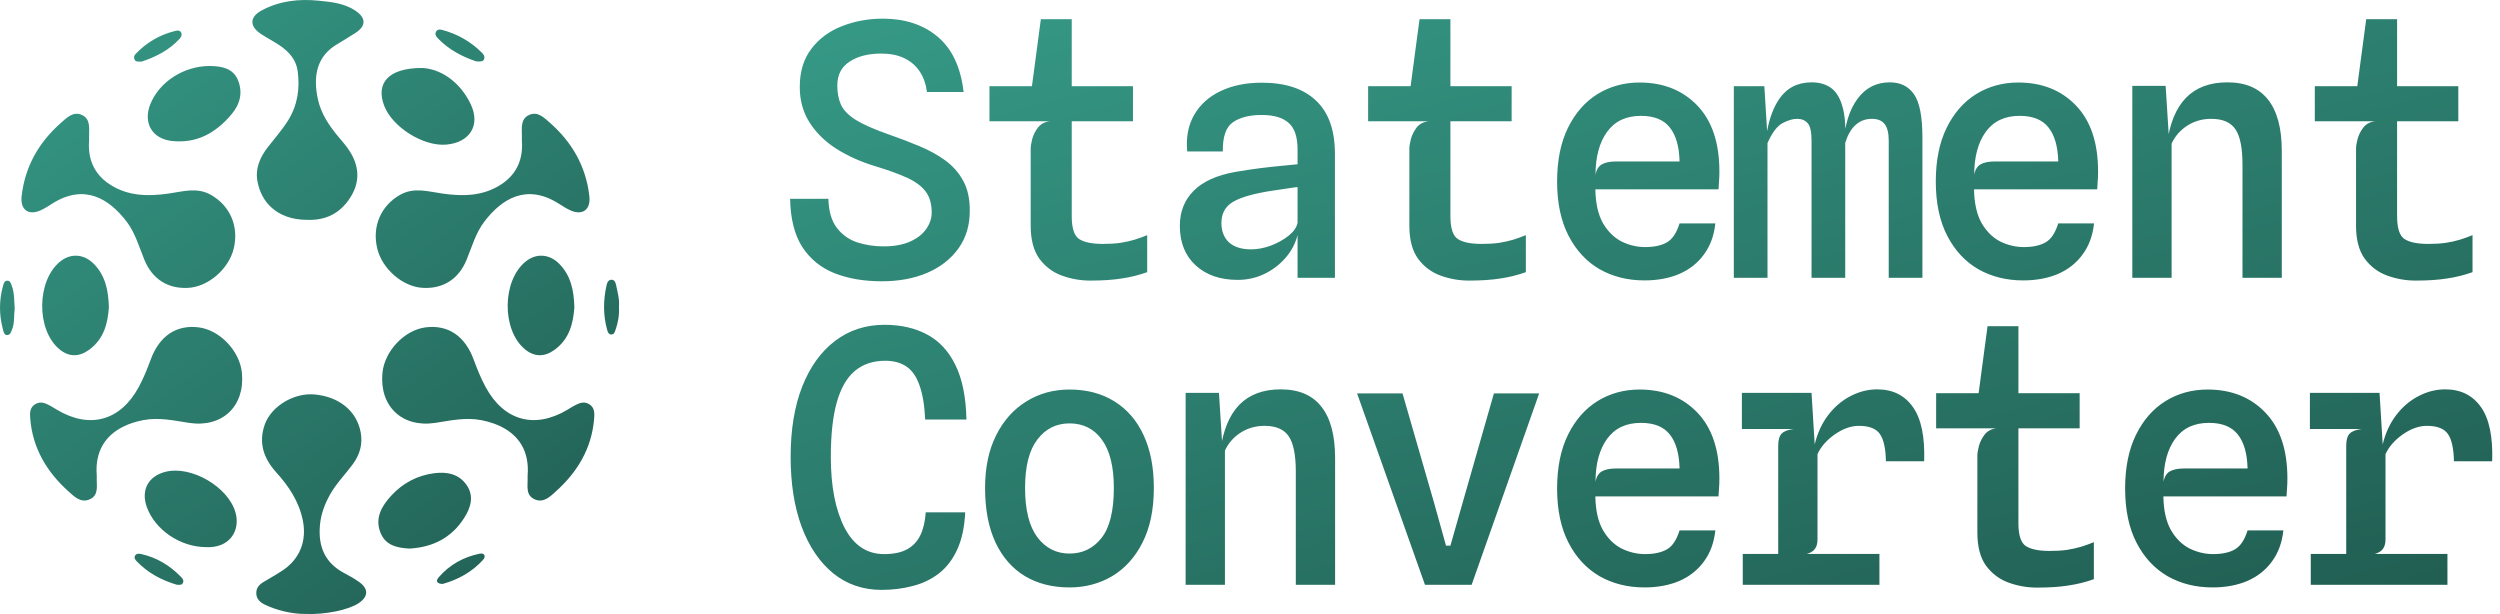 <?xml version="1.0" encoding="UTF-8"?>
<svg xmlns="http://www.w3.org/2000/svg" width="171" height="42" viewBox="0 0 171 42" fill="none">
  <path d="M21.519 26.98C23.201 27.137 24.396 28.11 24.67 29.563C24.823 30.376 24.61 31.105 24.122 31.765C23.603 32.466 22.98 33.088 22.555 33.861C22.197 34.511 21.948 35.185 21.883 35.932C21.755 37.394 22.232 38.524 23.582 39.219C23.917 39.391 24.245 39.584 24.554 39.8C25.22 40.266 25.205 40.808 24.533 41.257C23.855 41.711 22.265 42.058 20.855 41.992C20.183 41.997 19.274 41.847 18.415 41.49C18.012 41.323 17.552 41.138 17.53 40.586C17.51 40.069 17.914 39.872 18.284 39.655C18.631 39.453 18.979 39.251 19.314 39.03C20.509 38.24 20.995 36.999 20.714 35.599C20.453 34.298 19.751 33.255 18.885 32.297C18.031 31.352 17.669 30.28 18.11 29.038C18.559 27.776 20.121 26.85 21.519 26.98ZM9.23 38.023C9.322 37.841 9.508 37.863 9.667 37.898C10.728 38.136 11.618 38.678 12.371 39.451C12.479 39.562 12.607 39.705 12.503 39.888C12.416 40.039 12.262 39.994 12.095 39.997C11.067 39.691 10.122 39.198 9.356 38.398C9.265 38.303 9.157 38.171 9.23 38.023ZM32.807 37.872C33.138 37.804 33.262 38.051 33.039 38.296C32.277 39.132 31.318 39.654 30.277 39.941C29.873 39.932 29.792 39.738 30.001 39.495C30.744 38.632 31.698 38.099 32.807 37.872ZM29.719 32.365C30.573 32.258 31.393 32.414 31.918 33.179C32.446 33.947 32.196 34.727 31.748 35.43C30.887 36.781 29.611 37.436 27.992 37.524C27.197 37.473 26.393 37.332 26.034 36.459C25.615 35.438 26.112 34.606 26.766 33.897C27.552 33.042 28.557 32.511 29.719 32.365ZM11.341 32.266C13.103 31.834 15.637 33.319 16.114 35.078C16.452 36.323 15.678 37.518 14.07 37.423C12.324 37.409 10.606 36.242 10.045 34.689C9.624 33.523 10.138 32.56 11.341 32.266ZM10.305 24.602C10.901 22.978 12.054 22.204 13.578 22.389C15.03 22.565 16.401 24.002 16.547 25.5C16.769 27.781 15.21 29.265 12.95 28.927C11.905 28.77 10.878 28.529 9.794 28.737C9.517 28.79 9.245 28.861 8.982 28.952C8.825 29.006 8.672 29.068 8.523 29.138C8.474 29.161 8.424 29.185 8.376 29.21C7.265 29.781 6.477 30.814 6.618 32.533C6.618 32.58 6.62 32.627 6.618 32.674C6.596 33.224 6.786 33.883 6.11 34.165C5.509 34.415 5.066 33.954 4.679 33.606C3.208 32.284 2.24 30.674 2.07 28.66C2.039 28.287 2.017 27.881 2.409 27.645C2.82 27.399 3.181 27.618 3.536 27.809C3.66 27.877 3.779 27.957 3.9 28.029C6.137 29.363 8.238 28.782 9.486 26.483C9.814 25.88 10.069 25.246 10.305 24.602ZM29.128 22.389C30.653 22.204 31.806 22.978 32.402 24.602C32.639 25.246 32.893 25.88 33.221 26.483C34.469 28.782 36.57 29.363 38.807 28.029C38.928 27.957 39.047 27.877 39.171 27.809C39.526 27.618 39.887 27.399 40.298 27.645C40.69 27.881 40.668 28.287 40.637 28.66C40.467 30.674 39.499 32.284 38.028 33.606C37.642 33.954 37.198 34.415 36.597 34.165C35.921 33.883 36.111 33.224 36.089 32.674C36.087 32.627 36.089 32.579 36.089 32.532C36.23 30.813 35.441 29.78 34.33 29.209C34.282 29.184 34.233 29.161 34.184 29.138C34.035 29.068 33.882 29.006 33.725 28.952C33.462 28.861 33.19 28.79 32.913 28.737C31.829 28.529 30.802 28.77 29.757 28.927C27.497 29.265 25.938 27.781 26.16 25.5C26.306 24.002 27.677 22.565 29.128 22.389ZM4.138 17.87C4.835 17.319 5.717 17.364 6.384 18.017C7.197 18.815 7.417 19.841 7.448 21.022C7.368 22.111 7.117 23.197 6.07 23.943C5.405 24.418 4.722 24.427 4.075 23.897C2.461 22.573 2.496 19.167 4.138 17.87ZM35.977 17.87C36.674 17.319 37.556 17.364 38.223 18.017C39.036 18.815 39.256 19.841 39.287 21.022C39.206 22.111 38.956 23.197 37.909 23.943C37.243 24.418 36.561 24.427 35.914 23.897C34.3 22.573 34.335 19.167 35.977 17.87ZM0.489 19.199C0.692 19.189 0.743 19.38 0.801 19.532C0.998 20.05 0.964 20.597 1.006 21.111C0.94 21.6 1.01 22.081 0.826 22.53C0.755 22.703 0.707 22.924 0.478 22.918C0.281 22.912 0.25 22.709 0.207 22.553C-0.066 21.555 -0.071 20.555 0.206 19.558C0.25 19.401 0.292 19.209 0.489 19.199ZM41.842 19.135C42.048 19.142 42.104 19.336 42.137 19.485C42.247 19.99 42.384 20.494 42.336 20.983C42.37 21.545 42.279 22.053 42.107 22.547C42.055 22.697 42.015 22.889 41.801 22.879C41.633 22.871 41.571 22.708 41.535 22.582C41.241 21.541 41.258 20.493 41.505 19.446C41.543 19.285 41.645 19.128 41.842 19.135ZM4.199 8.376C4.577 8.046 5.009 7.608 5.577 7.853C6.195 8.119 6.094 8.736 6.093 9.276V9.643C6.009 10.777 6.366 11.864 7.5 12.607C8.747 13.425 10.118 13.438 11.521 13.241C12.492 13.105 13.466 12.786 14.419 13.324C15.746 14.074 16.353 15.495 15.986 17.004C15.644 18.41 14.232 19.623 12.858 19.691C11.473 19.761 10.417 19.087 9.878 17.775C9.511 16.883 9.254 15.935 8.658 15.155C7.455 13.581 5.764 12.542 3.574 13.927C3.316 14.09 3.057 14.261 2.779 14.386C1.94 14.764 1.375 14.339 1.479 13.418C1.711 11.374 2.67 9.713 4.199 8.376ZM36.214 7.853C36.782 7.608 37.213 8.046 37.591 8.376C39.12 9.713 40.08 11.374 40.312 13.418C40.416 14.339 39.85 14.764 39.011 14.386C38.733 14.261 38.474 14.09 38.216 13.927C36.026 12.542 34.335 13.581 33.132 15.155C32.536 15.935 32.279 16.883 31.912 17.775C31.373 19.087 30.317 19.761 28.932 19.691C27.558 19.623 26.147 18.409 25.805 17.004C25.438 15.495 26.044 14.074 27.371 13.324C28.324 12.786 29.299 13.105 30.27 13.241C31.673 13.438 33.044 13.426 34.291 12.607C35.425 11.864 35.781 10.777 35.697 9.643V9.276C35.696 8.736 35.596 8.119 36.214 7.853ZM17.895 0.715C19.11 0.057 20.452 -0.091 21.808 0.048C22.668 0.136 23.551 0.22 24.308 0.728C25.052 1.227 25.052 1.782 24.299 2.261C23.881 2.526 23.459 2.787 23.034 3.041C21.723 3.823 21.369 5.134 21.755 6.835C21.971 7.791 22.518 8.604 23.146 9.354C23.404 9.662 23.673 9.964 23.891 10.299C24.551 11.312 24.652 12.364 24.011 13.43C23.797 13.784 23.552 14.079 23.274 14.316C22.664 14.838 21.901 15.076 20.992 15.038C19.982 15.036 19.138 14.728 18.538 14.167C18.071 13.731 17.751 13.142 17.614 12.426C17.442 11.525 17.785 10.756 18.322 10.062C18.784 9.466 19.286 8.903 19.691 8.261C20.355 7.209 20.522 6.063 20.361 4.86C20.257 4.083 19.766 3.537 19.141 3.114C18.731 2.837 18.288 2.607 17.873 2.338C17.064 1.813 17.047 1.174 17.895 0.715ZM28.884 4.65C30.055 4.704 31.408 5.5 32.184 7.099C32.892 8.559 32.142 9.749 30.524 9.891C28.953 10.028 26.831 8.695 26.273 7.22C25.703 5.709 26.532 4.643 28.884 4.65ZM14.34 4.514C15.154 4.523 15.958 4.662 16.287 5.504C16.614 6.341 16.433 7.121 15.808 7.853C14.723 9.121 13.43 9.83 11.742 9.64C10.386 9.486 9.772 8.383 10.288 7.111C10.908 5.586 12.585 4.512 14.34 4.514ZM11.971 2.119C12.116 2.083 12.312 2.045 12.4 2.248C12.465 2.398 12.387 2.536 12.296 2.638C11.565 3.45 10.621 3.903 9.681 4.216C9.455 4.209 9.3 4.239 9.213 4.091C9.131 3.951 9.168 3.806 9.269 3.699C10.014 2.91 10.918 2.381 11.971 2.119ZM30.242 2.045C31.291 2.325 32.202 2.844 32.969 3.611C33.087 3.73 33.18 3.874 33.106 4.055C33.053 4.187 32.929 4.226 32.575 4.199C31.648 3.889 30.712 3.41 29.958 2.63C29.837 2.505 29.704 2.319 29.854 2.124C29.949 1.999 30.095 2.006 30.242 2.045Z" fill="url(#paint0_linear_67_840)"></path>
  <path d="M60.32 19.24C59.096 19.24 58.016 19.056 57.08 18.688C56.144 18.312 55.408 17.712 54.872 16.888C54.344 16.056 54.068 14.96 54.044 13.6H56.66C56.684 14.448 56.876 15.108 57.236 15.58C57.596 16.052 58.06 16.384 58.628 16.576C59.196 16.76 59.8 16.852 60.44 16.852C61.152 16.852 61.752 16.744 62.24 16.528C62.728 16.312 63.096 16.028 63.344 15.676C63.6 15.316 63.728 14.936 63.728 14.536C63.728 13.944 63.592 13.468 63.32 13.108C63.048 12.74 62.624 12.424 62.048 12.16C61.472 11.896 60.732 11.628 59.828 11.356C58.86 11.06 57.988 10.668 57.212 10.18C56.436 9.684 55.824 9.084 55.376 8.38C54.928 7.676 54.704 6.868 54.704 5.956C54.704 4.9 54.968 4.028 55.496 3.34C56.024 2.644 56.72 2.128 57.584 1.792C58.456 1.448 59.392 1.276 60.392 1.276C61.904 1.276 63.152 1.688 64.136 2.512C65.12 3.336 65.712 4.596 65.912 6.292H63.404C63.332 5.74 63.164 5.268 62.9 4.876C62.636 4.484 62.284 4.184 61.844 3.976C61.412 3.768 60.888 3.664 60.272 3.664C59.392 3.664 58.672 3.848 58.112 4.216C57.552 4.576 57.272 5.12 57.272 5.848C57.272 6.352 57.356 6.792 57.524 7.168C57.692 7.536 58.028 7.88 58.532 8.2C59.036 8.512 59.788 8.844 60.788 9.196C61.508 9.444 62.2 9.708 62.864 9.988C63.528 10.26 64.12 10.584 64.64 10.96C65.16 11.336 65.572 11.8 65.876 12.352C66.18 12.896 66.332 13.572 66.332 14.38C66.34 15.388 66.084 16.256 65.564 16.984C65.044 17.712 64.328 18.272 63.416 18.664C62.512 19.048 61.48 19.24 60.32 19.24ZM74.579 19.192C73.915 19.192 73.271 19.08 72.647 18.856C72.023 18.632 71.507 18.248 71.099 17.704C70.699 17.152 70.499 16.396 70.499 15.436V10.168C70.499 10 70.535 9.776 70.607 9.496C70.687 9.216 70.819 8.956 71.003 8.716C71.195 8.476 71.463 8.336 71.807 8.296L70.499 6.424L70.559 6.088L71.195 1.312H73.307V14.788C73.307 15.604 73.475 16.124 73.811 16.348C74.155 16.572 74.699 16.684 75.443 16.684C75.883 16.684 76.279 16.66 76.631 16.612C76.983 16.556 77.307 16.484 77.603 16.396C77.907 16.3 78.195 16.196 78.467 16.084V18.616C77.907 18.816 77.327 18.96 76.727 19.048C76.127 19.144 75.411 19.192 74.579 19.192ZM67.679 8.296V5.896H77.495V8.296H67.679ZM84.661 19.144C83.461 19.144 82.501 18.812 81.781 18.148C81.061 17.484 80.701 16.584 80.701 15.448C80.701 14.48 81.017 13.68 81.649 13.048C82.281 12.416 83.221 11.988 84.469 11.764C85.061 11.66 85.645 11.572 86.221 11.5C86.805 11.428 87.321 11.372 87.769 11.332C88.225 11.284 88.553 11.252 88.753 11.236V10.228C88.753 9.364 88.549 8.756 88.141 8.404C87.741 8.044 87.125 7.864 86.293 7.864C85.461 7.864 84.805 8.032 84.325 8.368C83.853 8.696 83.625 9.36 83.641 10.36H81.205C81.117 9.392 81.277 8.556 81.685 7.852C82.093 7.148 82.693 6.608 83.485 6.232C84.285 5.848 85.225 5.656 86.305 5.656C87.921 5.656 89.157 6.064 90.013 6.88C90.877 7.688 91.309 8.904 91.309 10.528V19H88.753V16.084C88.601 16.668 88.321 17.192 87.913 17.656C87.513 18.112 87.029 18.476 86.461 18.748C85.901 19.012 85.301 19.144 84.661 19.144ZM85.573 17.056C86.005 17.056 86.453 16.972 86.917 16.804C87.381 16.628 87.785 16.404 88.129 16.132C88.481 15.852 88.689 15.556 88.753 15.244V12.796C88.641 12.804 88.433 12.832 88.129 12.88C87.825 12.92 87.501 12.968 87.157 13.024C86.813 13.072 86.509 13.124 86.245 13.18C85.237 13.38 84.533 13.636 84.133 13.948C83.741 14.26 83.545 14.696 83.545 15.256C83.545 15.808 83.717 16.248 84.061 16.576C84.413 16.896 84.917 17.056 85.573 17.056ZM100.48 19.192C99.816 19.192 99.172 19.08 98.548 18.856C97.924 18.632 97.408 18.248 97 17.704C96.6 17.152 96.4 16.396 96.4 15.436V10.168C96.4 10 96.436 9.776 96.508 9.496C96.588 9.216 96.72 8.956 96.904 8.716C97.096 8.476 97.364 8.336 97.708 8.296L96.4 6.424L96.46 6.088L97.096 1.312H99.208V14.788C99.208 15.604 99.376 16.124 99.712 16.348C100.056 16.572 100.6 16.684 101.344 16.684C101.784 16.684 102.18 16.66 102.532 16.612C102.884 16.556 103.208 16.484 103.504 16.396C103.808 16.3 104.096 16.196 104.368 16.084V18.616C103.808 18.816 103.228 18.96 102.628 19.048C102.028 19.144 101.312 19.192 100.48 19.192ZM93.58 8.296V5.896H103.396V8.296H93.58ZM112.482 19.18C111.338 19.18 110.314 18.924 109.41 18.412C108.514 17.892 107.806 17.128 107.286 16.12C106.766 15.112 106.506 13.876 106.506 12.412C106.506 10.972 106.754 9.748 107.25 8.74C107.746 7.732 108.418 6.964 109.266 6.436C110.122 5.908 111.082 5.644 112.146 5.644C113.77 5.644 115.086 6.168 116.094 7.216C117.102 8.264 117.606 9.768 117.606 11.728C117.606 12 117.598 12.216 117.582 12.376C117.566 12.528 117.554 12.72 117.546 12.952H109.122C109.138 13.904 109.31 14.672 109.638 15.256C109.974 15.832 110.398 16.252 110.91 16.516C111.43 16.772 111.97 16.9 112.53 16.9C113.146 16.9 113.642 16.792 114.018 16.576C114.394 16.36 114.682 15.928 114.882 15.28H117.33C117.242 16.112 116.982 16.82 116.55 17.404C116.126 17.988 115.566 18.432 114.87 18.736C114.174 19.032 113.378 19.18 112.482 19.18ZM109.134 11.956C109.198 11.604 109.346 11.364 109.578 11.236C109.81 11.108 110.13 11.044 110.538 11.044H114.882C114.858 10.028 114.638 9.256 114.222 8.728C113.806 8.192 113.146 7.924 112.242 7.924C111.226 7.924 110.454 8.288 109.926 9.016C109.398 9.744 109.134 10.724 109.134 11.956ZM118.593 19V5.896H120.681L120.909 9.592L120.741 9.964C120.853 8.612 121.169 7.552 121.689 6.784C122.209 6.016 122.953 5.632 123.921 5.632C124.441 5.632 124.877 5.756 125.229 6.004C125.581 6.252 125.841 6.664 126.009 7.24C126.185 7.808 126.253 8.576 126.213 9.544V19H123.909V9.628C123.909 9.036 123.825 8.64 123.657 8.44C123.489 8.232 123.241 8.128 122.913 8.128C122.625 8.128 122.293 8.228 121.917 8.428C121.549 8.628 121.209 9.08 120.897 9.784V19H118.593ZM129.189 19V9.628C129.189 9.108 129.097 8.728 128.913 8.488C128.729 8.248 128.437 8.128 128.037 8.128C127.597 8.128 127.225 8.268 126.921 8.548C126.617 8.82 126.381 9.228 126.213 9.772L125.829 10.744L126.093 9.844C126.181 8.532 126.501 7.504 127.053 6.76C127.605 6.008 128.341 5.632 129.261 5.632C129.989 5.632 130.541 5.904 130.917 6.448C131.301 6.992 131.493 7.98 131.493 9.412V19H129.189ZM138.384 19.18C137.24 19.18 136.216 18.924 135.312 18.412C134.416 17.892 133.708 17.128 133.188 16.12C132.668 15.112 132.408 13.876 132.408 12.412C132.408 10.972 132.656 9.748 133.152 8.74C133.648 7.732 134.32 6.964 135.168 6.436C136.024 5.908 136.984 5.644 138.048 5.644C139.672 5.644 140.988 6.168 141.996 7.216C143.004 8.264 143.508 9.768 143.508 11.728C143.508 12 143.5 12.216 143.484 12.376C143.468 12.528 143.456 12.72 143.448 12.952H135.024C135.04 13.904 135.212 14.672 135.54 15.256C135.876 15.832 136.3 16.252 136.812 16.516C137.332 16.772 137.872 16.9 138.432 16.9C139.048 16.9 139.544 16.792 139.92 16.576C140.296 16.36 140.584 15.928 140.784 15.28H143.232C143.144 16.112 142.884 16.82 142.452 17.404C142.028 17.988 141.468 18.432 140.772 18.736C140.076 19.032 139.28 19.18 138.384 19.18ZM135.036 11.956C135.1 11.604 135.248 11.364 135.48 11.236C135.712 11.108 136.032 11.044 136.44 11.044H140.784C140.76 10.028 140.54 9.256 140.124 8.728C139.708 8.192 139.048 7.924 138.144 7.924C137.128 7.924 136.356 8.288 135.828 9.016C135.3 9.744 135.036 10.724 135.036 11.956ZM145.85 19V5.872H148.13L148.442 10.816L148.226 9.82C148.41 8.436 148.842 7.392 149.522 6.688C150.21 5.984 151.154 5.632 152.354 5.632C153.594 5.632 154.522 6.028 155.138 6.82C155.762 7.612 156.074 8.78 156.074 10.324V19H153.386V11.248C153.386 10.12 153.226 9.32 152.906 8.848C152.586 8.368 152.034 8.128 151.25 8.128C150.642 8.128 150.094 8.284 149.606 8.596C149.126 8.908 148.77 9.316 148.538 9.82V19H145.85ZM165.233 19.192C164.569 19.192 163.925 19.08 163.301 18.856C162.677 18.632 162.161 18.248 161.753 17.704C161.353 17.152 161.153 16.396 161.153 15.436V10.168C161.153 10 161.189 9.776 161.261 9.496C161.341 9.216 161.473 8.956 161.657 8.716C161.849 8.476 162.117 8.336 162.461 8.296L161.153 6.424L161.213 6.088L161.849 1.312H163.961V14.788C163.961 15.604 164.129 16.124 164.465 16.348C164.809 16.572 165.353 16.684 166.097 16.684C166.537 16.684 166.933 16.66 167.285 16.612C167.637 16.556 167.961 16.484 168.257 16.396C168.561 16.3 168.849 16.196 169.121 16.084V18.616C168.561 18.816 167.981 18.96 167.381 19.048C166.781 19.144 166.065 19.192 165.233 19.192ZM158.333 8.296V5.896H168.149V8.296H158.333ZM60.296 40.348C59.032 40.348 57.932 39.972 56.996 39.22C56.068 38.46 55.348 37.4 54.836 36.04C54.332 34.68 54.08 33.084 54.08 31.252C54.08 29.388 54.344 27.784 54.872 26.44C55.408 25.088 56.156 24.048 57.116 23.32C58.084 22.584 59.212 22.216 60.5 22.216C61.612 22.216 62.58 22.436 63.404 22.876C64.236 23.316 64.884 24.012 65.348 24.964C65.82 25.916 66.072 27.16 66.104 28.696H63.284C63.236 27.712 63.104 26.928 62.888 26.344C62.68 25.752 62.384 25.328 62 25.072C61.616 24.808 61.132 24.676 60.548 24.676C59.716 24.676 59.024 24.908 58.472 25.372C57.92 25.836 57.508 26.552 57.236 27.52C56.964 28.488 56.828 29.732 56.828 31.252C56.828 33.26 57.14 34.872 57.764 36.088C58.388 37.296 59.292 37.9 60.476 37.9C61.132 37.9 61.66 37.788 62.06 37.564C62.46 37.34 62.76 37.016 62.96 36.592C63.16 36.168 63.28 35.652 63.32 35.044H66.02C65.972 36.06 65.788 36.912 65.468 37.6C65.156 38.28 64.736 38.824 64.208 39.232C63.688 39.632 63.092 39.916 62.42 40.084C61.756 40.26 61.048 40.348 60.296 40.348ZM73.151 40.18C71.991 40.18 70.979 39.924 70.115 39.412C69.251 38.892 68.579 38.128 68.099 37.12C67.619 36.104 67.379 34.856 67.379 33.376C67.379 31.976 67.631 30.776 68.135 29.776C68.639 28.768 69.327 27.996 70.199 27.46C71.071 26.916 72.055 26.644 73.151 26.644C74.343 26.644 75.371 26.916 76.235 27.46C77.099 27.996 77.763 28.768 78.227 29.776C78.691 30.776 78.923 31.976 78.923 33.376C78.923 34.856 78.663 36.104 78.143 37.12C77.631 38.128 76.939 38.892 76.067 39.412C75.195 39.924 74.223 40.18 73.151 40.18ZM73.151 37.864C74.047 37.864 74.775 37.512 75.335 36.808C75.903 36.096 76.187 34.952 76.187 33.376C76.187 31.92 75.915 30.82 75.371 30.076C74.835 29.332 74.095 28.96 73.151 28.96C72.247 28.96 71.515 29.328 70.955 30.064C70.395 30.792 70.115 31.896 70.115 33.376C70.115 34.872 70.395 35.996 70.955 36.748C71.523 37.492 72.255 37.864 73.151 37.864ZM81.097 40V26.872H83.377L83.689 31.816L83.473 30.82C83.657 29.436 84.089 28.392 84.769 27.688C85.457 26.984 86.401 26.632 87.601 26.632C88.841 26.632 89.769 27.028 90.385 27.82C91.009 28.612 91.321 29.78 91.321 31.324V40H88.633V32.248C88.633 31.12 88.473 30.32 88.153 29.848C87.833 29.368 87.281 29.128 86.497 29.128C85.889 29.128 85.341 29.284 84.853 29.596C84.373 29.908 84.017 30.316 83.785 30.82V40H81.097ZM97.468 40L92.824 26.908H95.932L98.092 34.396L98.908 37.324H99.208L100.048 34.372L102.184 26.908H105.28L100.66 40H97.468ZM112.482 40.18C111.338 40.18 110.314 39.924 109.41 39.412C108.514 38.892 107.806 38.128 107.286 37.12C106.766 36.112 106.506 34.876 106.506 33.412C106.506 31.972 106.754 30.748 107.25 29.74C107.746 28.732 108.418 27.964 109.266 27.436C110.122 26.908 111.082 26.644 112.146 26.644C113.77 26.644 115.086 27.168 116.094 28.216C117.102 29.264 117.606 30.768 117.606 32.728C117.606 33 117.598 33.216 117.582 33.376C117.566 33.528 117.554 33.72 117.546 33.952H109.122C109.138 34.904 109.31 35.672 109.638 36.256C109.974 36.832 110.398 37.252 110.91 37.516C111.43 37.772 111.97 37.9 112.53 37.9C113.146 37.9 113.642 37.792 114.018 37.576C114.394 37.36 114.682 36.928 114.882 36.28H117.33C117.242 37.112 116.982 37.82 116.55 38.404C116.126 38.988 115.566 39.432 114.87 39.736C114.174 40.032 113.378 40.18 112.482 40.18ZM109.134 32.956C109.198 32.604 109.346 32.364 109.578 32.236C109.81 32.108 110.13 32.044 110.538 32.044H114.882C114.858 31.028 114.638 30.256 114.222 29.728C113.806 29.192 113.146 28.924 112.242 28.924C111.226 28.924 110.454 29.288 109.926 30.016C109.398 30.744 109.134 31.724 109.134 32.956ZM119.205 40V37.888H128.553V40H119.205ZM119.145 29.344V26.872H123.081V29.344H119.145ZM121.629 39.76V30.496C121.629 30.096 121.709 29.816 121.869 29.656C122.029 29.496 122.301 29.392 122.685 29.344L121.629 28.336V26.872H123.909L124.125 30.4C124.309 29.632 124.613 28.968 125.037 28.408C125.469 27.84 125.977 27.404 126.561 27.1C127.153 26.788 127.765 26.632 128.397 26.632C129.461 26.632 130.277 27.036 130.845 27.844C131.413 28.644 131.669 29.88 131.613 31.552H128.997C128.981 30.68 128.845 30.06 128.589 29.692C128.333 29.316 127.853 29.128 127.149 29.128C126.605 29.128 126.053 29.324 125.493 29.716C124.941 30.108 124.549 30.556 124.317 31.06V36.892C124.317 37.18 124.253 37.404 124.125 37.564C124.005 37.716 123.825 37.824 123.585 37.888L124.317 38.404V39.76H121.629ZM139.332 40.192C138.668 40.192 138.024 40.08 137.4 39.856C136.776 39.632 136.26 39.248 135.852 38.704C135.452 38.152 135.252 37.396 135.252 36.436V31.168C135.252 31 135.288 30.776 135.36 30.496C135.44 30.216 135.572 29.956 135.756 29.716C135.948 29.476 136.216 29.336 136.56 29.296L135.252 27.424L135.312 27.088L135.948 22.312H138.06V35.788C138.06 36.604 138.228 37.124 138.564 37.348C138.908 37.572 139.452 37.684 140.196 37.684C140.636 37.684 141.032 37.66 141.384 37.612C141.736 37.556 142.06 37.484 142.356 37.396C142.66 37.3 142.948 37.196 143.22 37.084V39.616C142.66 39.816 142.08 39.96 141.48 40.048C140.88 40.144 140.164 40.192 139.332 40.192ZM132.432 29.296V26.896H142.248V29.296H132.432ZM151.334 40.18C150.19 40.18 149.166 39.924 148.262 39.412C147.366 38.892 146.658 38.128 146.138 37.12C145.618 36.112 145.358 34.876 145.358 33.412C145.358 31.972 145.606 30.748 146.102 29.74C146.598 28.732 147.27 27.964 148.118 27.436C148.974 26.908 149.934 26.644 150.998 26.644C152.622 26.644 153.938 27.168 154.946 28.216C155.954 29.264 156.458 30.768 156.458 32.728C156.458 33 156.45 33.216 156.434 33.376C156.418 33.528 156.406 33.72 156.398 33.952H147.974C147.99 34.904 148.162 35.672 148.49 36.256C148.826 36.832 149.25 37.252 149.762 37.516C150.282 37.772 150.822 37.9 151.382 37.9C151.998 37.9 152.494 37.792 152.87 37.576C153.246 37.36 153.534 36.928 153.734 36.28H156.182C156.094 37.112 155.834 37.82 155.402 38.404C154.978 38.988 154.418 39.432 153.722 39.736C153.026 40.032 152.23 40.18 151.334 40.18ZM147.986 32.956C148.05 32.604 148.198 32.364 148.43 32.236C148.662 32.108 148.982 32.044 149.39 32.044H153.734C153.71 31.028 153.49 30.256 153.074 29.728C152.658 29.192 151.998 28.924 151.094 28.924C150.078 28.924 149.306 29.288 148.778 30.016C148.25 30.744 147.986 31.724 147.986 32.956ZM158.057 40V37.888H167.405V40H158.057ZM157.997 29.344V26.872H161.933V29.344H157.997ZM160.481 39.76V30.496C160.481 30.096 160.561 29.816 160.721 29.656C160.881 29.496 161.153 29.392 161.537 29.344L160.481 28.336V26.872H162.761L162.977 30.4C163.161 29.632 163.465 28.968 163.889 28.408C164.321 27.84 164.829 27.404 165.413 27.1C166.005 26.788 166.617 26.632 167.249 26.632C168.313 26.632 169.129 27.036 169.697 27.844C170.265 28.644 170.521 29.88 170.465 31.552H167.849C167.833 30.68 167.697 30.06 167.441 29.692C167.185 29.316 166.705 29.128 166.001 29.128C165.457 29.128 164.905 29.324 164.345 29.716C163.793 30.108 163.401 30.556 163.169 31.06V36.892C163.169 37.18 163.105 37.404 162.977 37.564C162.857 37.716 162.677 37.824 162.437 37.888L163.169 38.404V39.76H160.481Z" fill="url(#paint1_linear_67_840)"></path>
  <defs>
    <linearGradient id="paint0_linear_67_840" x1="-14.398" y1="-3.388" x2="42.346" y2="73.258" gradientUnits="userSpaceOnUse">
      <stop stop-color="#3AA792"></stop>
      <stop offset="1" stop-color="#174139"></stop>
    </linearGradient>
    <linearGradient id="paint1_linear_67_840" x1="12.88" y1="-3.388" x2="42.326" y2="107.444" gradientUnits="userSpaceOnUse">
      <stop stop-color="#3AA792"></stop>
      <stop offset="1" stop-color="#174139"></stop>
    </linearGradient>
  </defs>
</svg>
